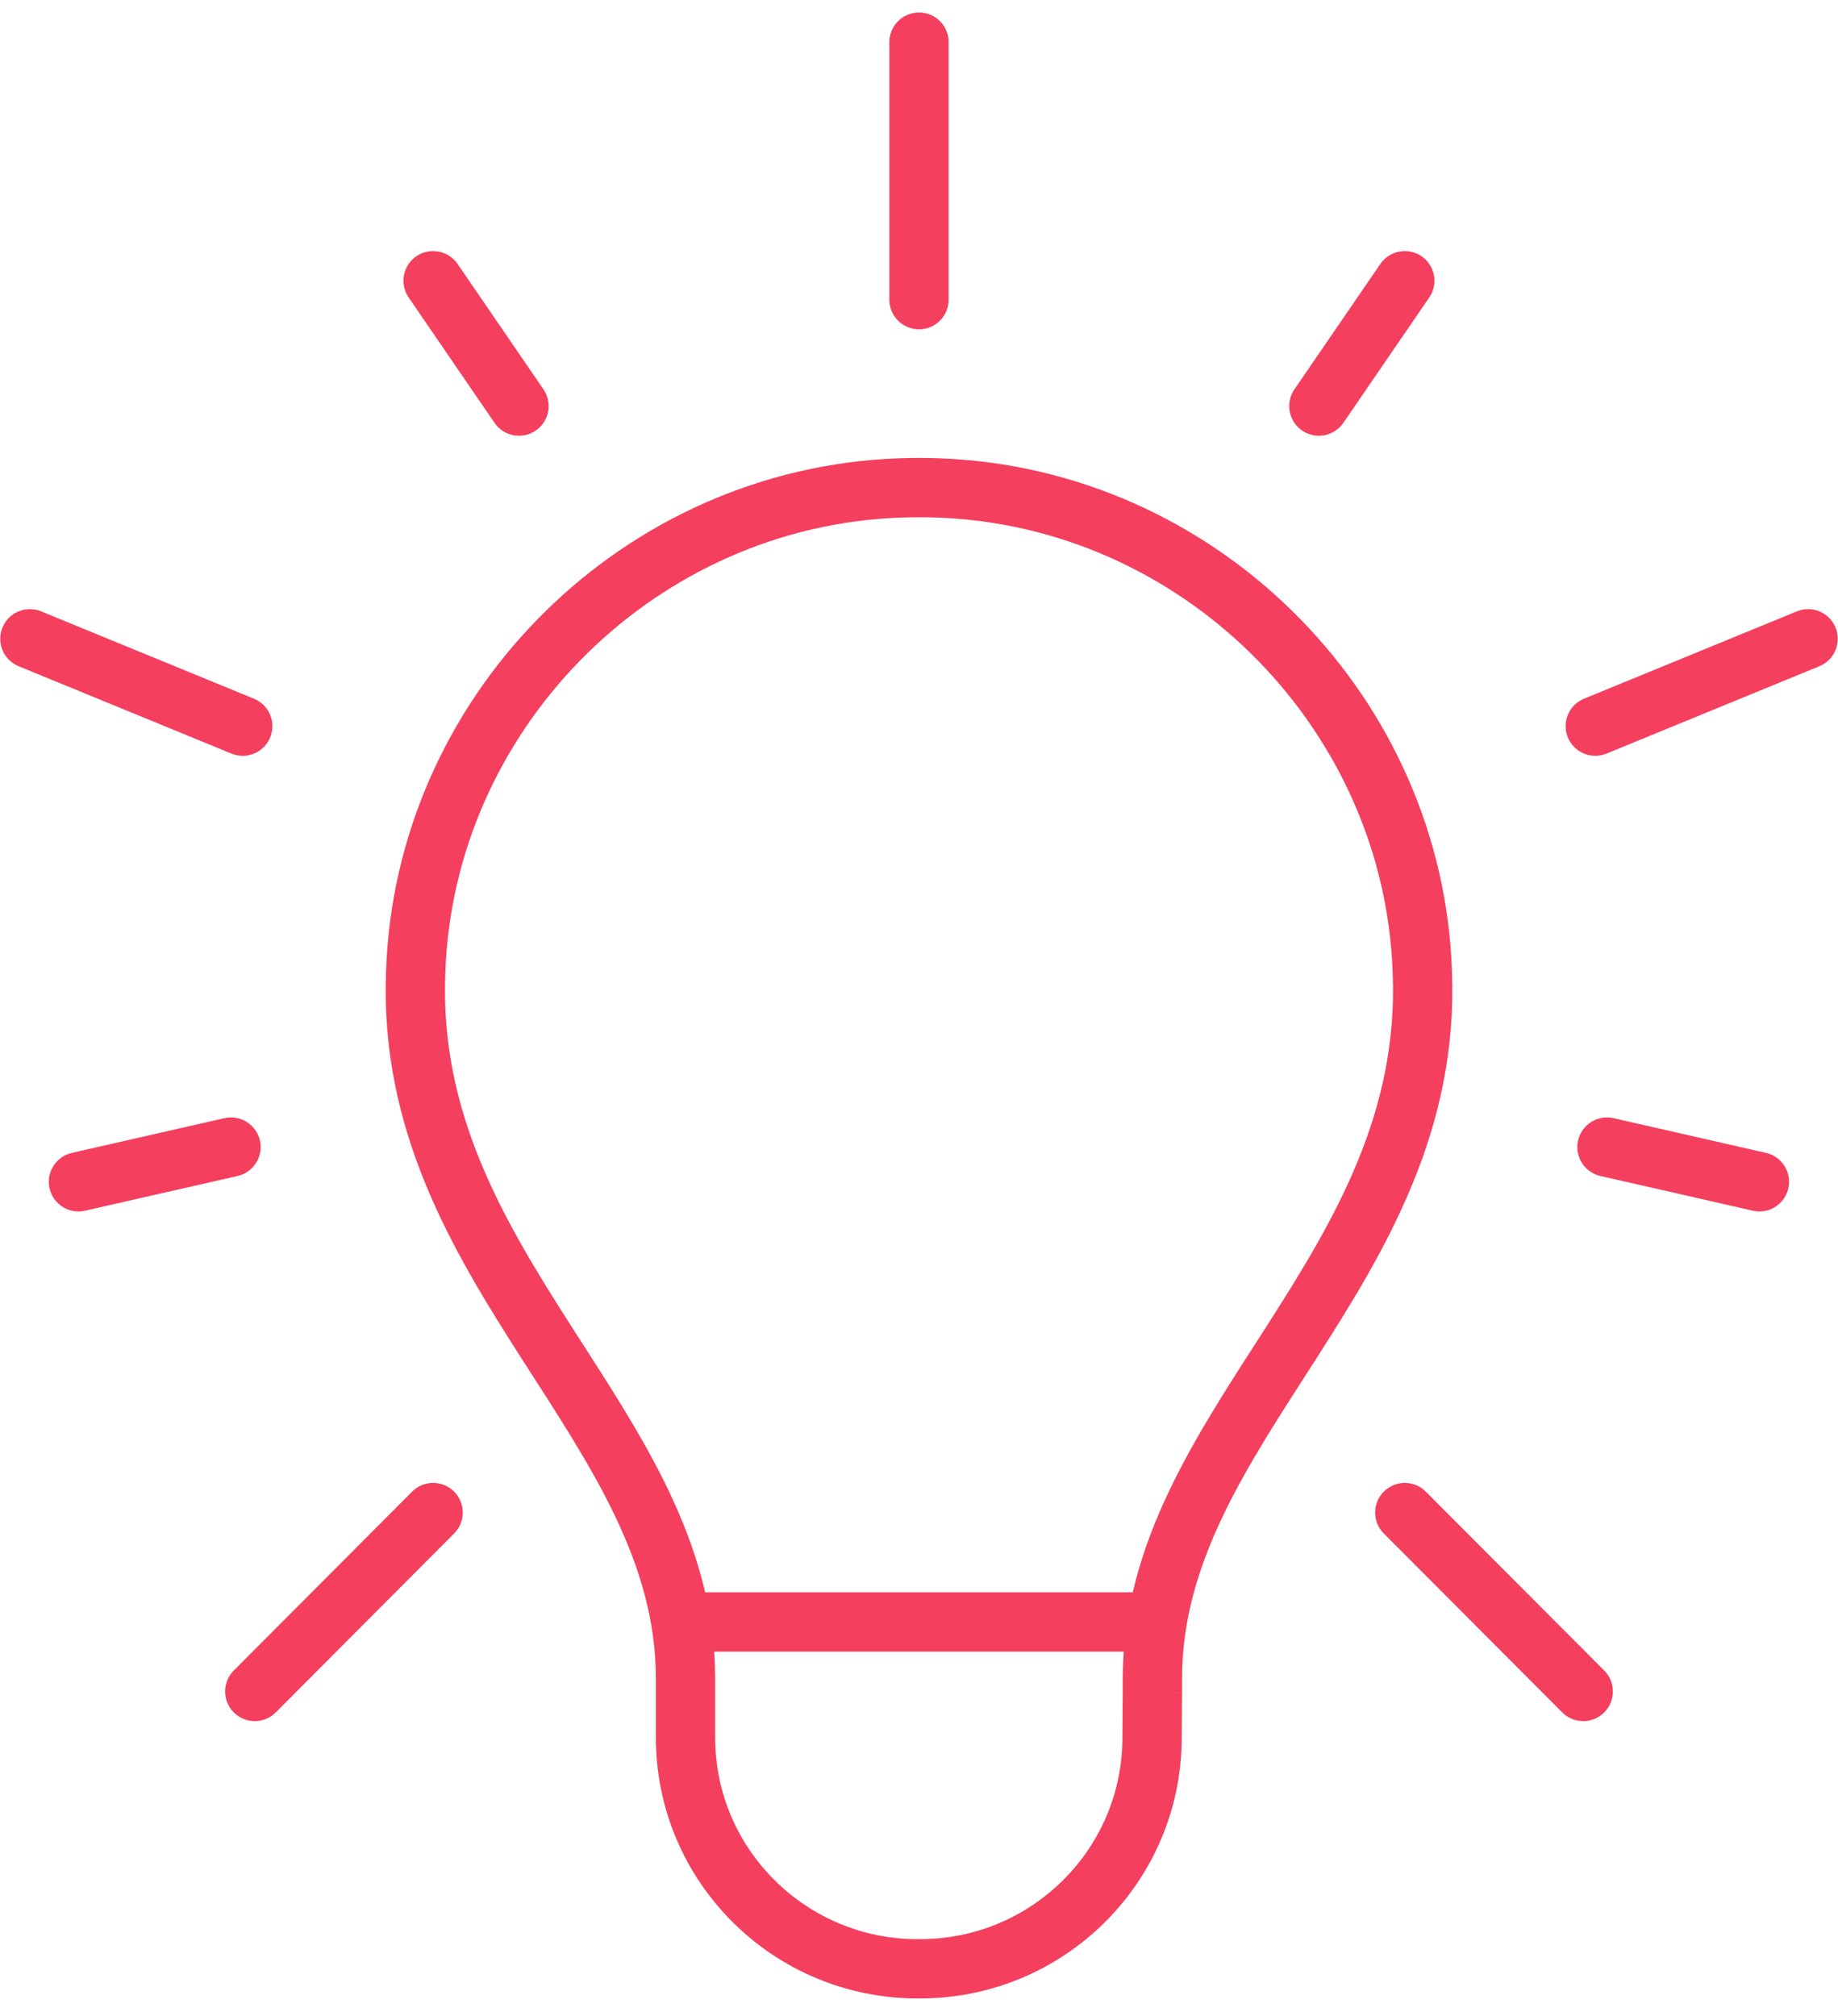 <svg xmlns="http://www.w3.org/2000/svg" fill="none" viewBox="0 0 62 68" height="68" width="62">
<g clip-path="url(#clip0_790_6645)">
<path stroke-linecap="round" stroke-miterlimit="10" stroke-width="2" stroke="#F43F5E" d="M38.873 57.099V56.618C38.873 48.062 48.38 42.832 47.978 32.791C47.691 24.166 40.733 17.014 32.084 16.48C31.722 16.458 31.359 16.447 31 16.447C30.641 16.447 30.279 16.458 29.916 16.48C21.267 17.014 14.309 24.166 14.022 32.791C13.62 42.835 23.124 48.062 23.124 56.618V58.608C23.124 62.917 26.631 66.41 30.957 66.41H31.029C35.348 66.41 38.851 62.932 38.862 58.63L38.873 57.095V57.099Z"></path>
<path stroke-linecap="round" stroke-miterlimit="10" stroke-width="2" stroke="#F43F5E" d="M31 10.108V1.422"></path>
<path stroke-linecap="round" stroke-miterlimit="10" stroke-width="2" stroke="#F43F5E" d="M17.507 13.698L14.61 9.469"></path>
<path stroke-linecap="round" stroke-miterlimit="10" stroke-width="2" stroke="#F43F5E" d="M8.188 24.494L1.008 21.547"></path>
<path stroke-linecap="round" stroke-miterlimit="10" stroke-width="2" stroke="#F43F5E" d="M53.812 24.494L60.992 21.547"></path>
<path stroke-linecap="round" stroke-miterlimit="10" stroke-width="2" stroke="#F43F5E" d="M7.792 38.692L2.647 39.863"></path>
<path stroke-linecap="round" stroke-miterlimit="10" stroke-width="2" stroke="#F43F5E" d="M14.61 51.02L8.594 57.055"></path>
<path stroke-linecap="round" stroke-miterlimit="10" stroke-width="2" stroke="#F43F5E" d="M44.489 13.698L47.387 9.469"></path>
<path stroke-linecap="round" stroke-miterlimit="10" stroke-width="2" stroke="#F43F5E" d="M54.207 38.692L59.349 39.863"></path>
<path stroke-linecap="round" stroke-miterlimit="10" stroke-width="2" stroke="#F43F5E" d="M47.387 51.02L53.406 57.055"></path>
<path stroke-linecap="round" stroke-miterlimit="10" stroke-width="2" stroke="#F43F5E" d="M38.92 54.711H23.247"></path>
</g>
<defs>
<clipPath id="clip0_790_6645">
<rect transform="translate(0 0.417)" fill="white" height="67" width="62"></rect>
</clipPath>
</defs>
</svg>
